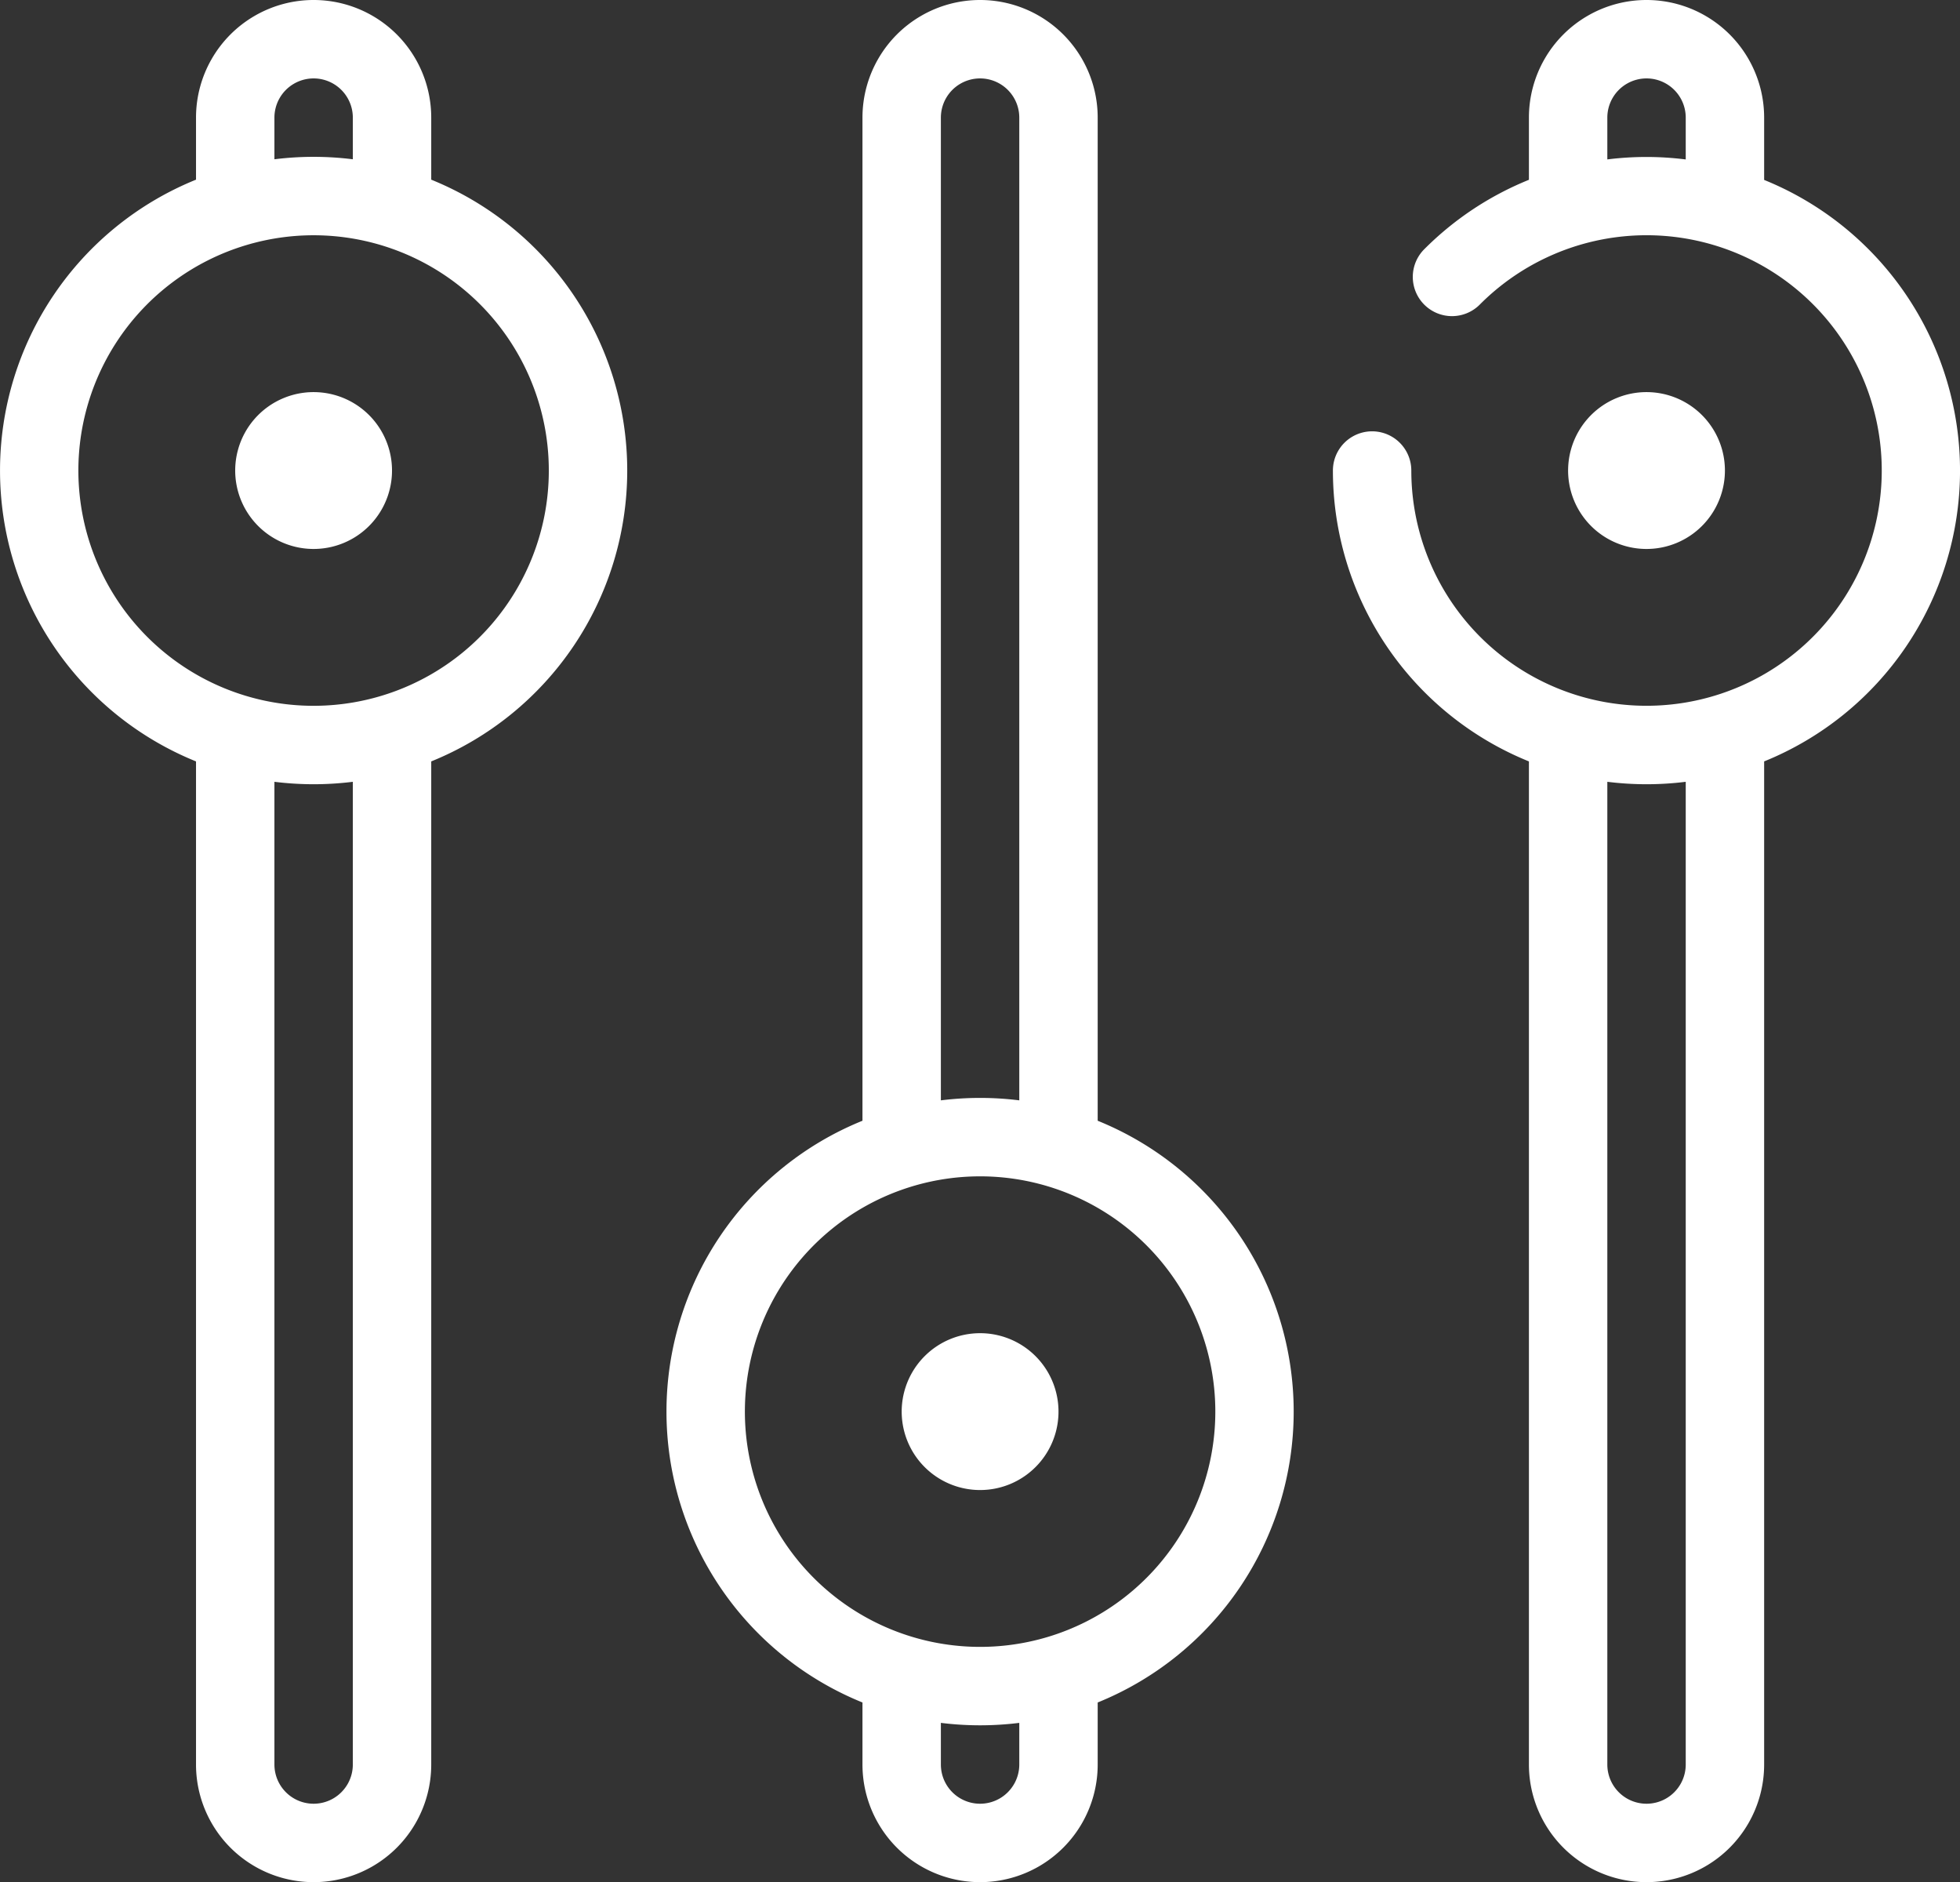 <svg id="Layer_1" data-name="Layer 1" xmlns="http://www.w3.org/2000/svg" viewBox="0 0 49.996 48"><rect x="0" y="0" width="49.996" height="48" fill="#333333" stroke="none"/><defs><style>.cls-1{fill:#fff;}</style></defs><path class="cls-1" d="M49,11.803a5.961,5.961,0,0,0-2-.72V8a1,1,0,1,0-2,0v3.083a5.959,5.959,0,0,0-2,.72V8a3,3,0,0,1,6,0Zm0,12.615V50a3,3,0,1,1-6,0V24.418A8.003,8.003,0,0,1,38,17a1,1,0,0,1,2,0,6,6,0,1,0,1.757-4.243,1,1,0,1,1-1.414-1.414A8,8,0,1,1,49,24.418Zm-4,.52V50a1,1,0,0,0,2,0V24.938A8.083,8.083,0,0,1,45,24.938ZM46,19a2,2,0,1,1,1.414-.586A2,2,0,0,1,46,19ZM32,48.418V50a3,3,0,1,1-6,0V48.418a8.003,8.003,0,0,1,0-14.836V8a3,3,0,0,1,6,0V33.582a8.003,8.003,0,0,1,0,14.836Zm-4,.52V50a1,1,0,0,0,2,0V48.938a8.083,8.083,0,0,1-2,0Zm0-15.876a8.083,8.083,0,0,1,2,0V8a1,1,0,1,0-2,0V33.062ZM29,35a6,6,0,1,0,4.243,1.757A6,6,0,0,0,29,35Zm0,4a2,2,0,1,1-1.414.586A2,2,0,0,1,29,39ZM15,9.582a8.003,8.003,0,0,1,0,14.836V50a3,3,0,0,1-6,0V24.418a8.003,8.003,0,0,1,0-14.836V8A3,3,0,0,1,15,8Zm-4-.52a8.079,8.079,0,0,1,2,0V8a1,1,0,0,0-2,0Zm0,15.876V50a1,1,0,0,0,2,0V24.938A8.083,8.083,0,0,1,11,24.938Zm1-1.938A6,6,0,1,0,7.757,21.243,6,6,0,0,0,12,23Zm0-4a2,2,0,1,1,1.414-.586A2,2,0,0,1,12,19Z" transform="translate(-4 -5)"/></svg>